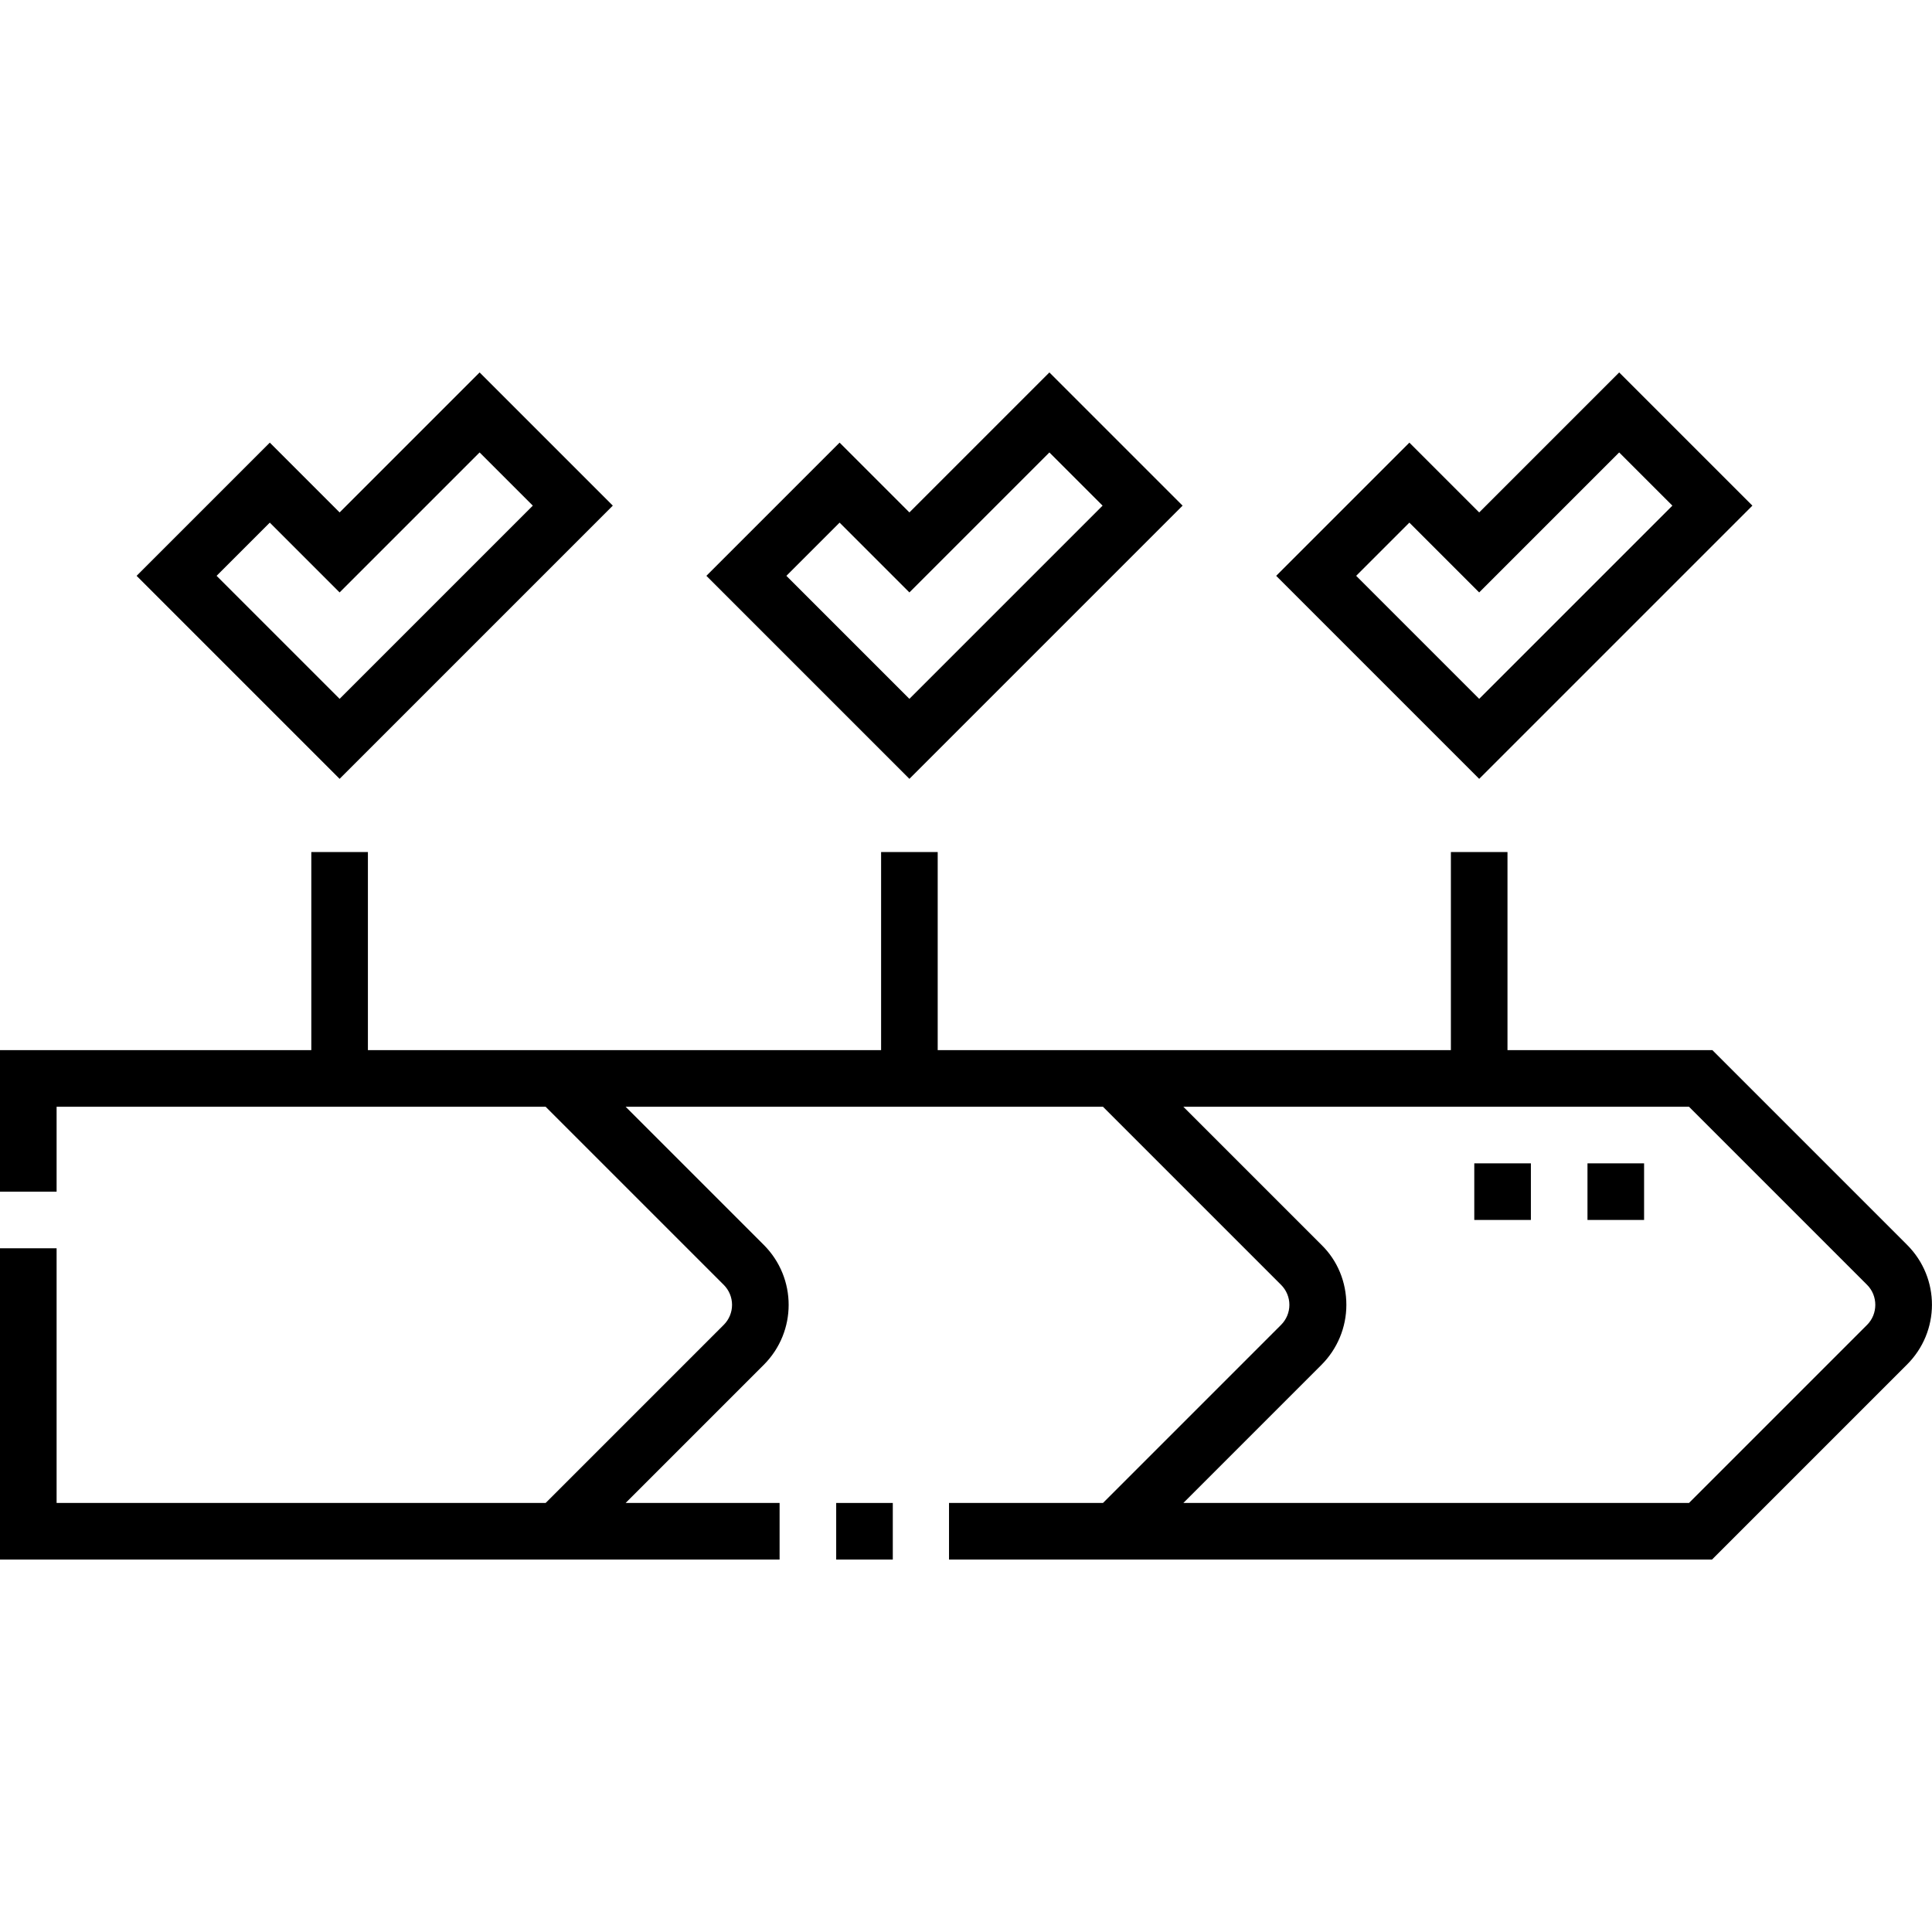 <?xml version="1.0" encoding="UTF-8"?>
<svg xmlns="http://www.w3.org/2000/svg" xmlns:xlink="http://www.w3.org/1999/xlink" version="1.1" id="Capa_1" x="0px" y="0px" viewBox="0 0 512 512" style="enable-background:new 0 0 512 512;" xml:space="preserve">
<style type="text/css">
	.st0{fill:#000;}
</style>
<g>
	<path class="st0" d="M505.4,329.9l-51.6-51.6h-54.3v-52.5h-15v52.5h-136v-52.5h-15v52.5h-136v-52.5h-15v52.5H0v37.5h15v-22.5h129.6   l47.2,47.2c1.4,1.4,2.2,3.3,2.2,5.3s-0.8,3.9-2.2,5.3l-47.2,47.2H15v-67.5H0v82.5h206.6v-15h-40.8l36.6-36.6c8.8-8.8,8.8-23,0-31.8   l-36.6-36.6h126.5l47.2,47.2c1.4,1.4,2.2,3.3,2.2,5.3s-0.8,3.9-2.2,5.3l-47.2,47.2h-40.8v15h202.2l51.6-51.6   C514.2,352.9,514.2,338.7,505.4,329.9L505.4,329.9z M494.8,351.1l-47.2,47.2h-134l36.6-36.6c4.2-4.2,6.6-9.9,6.6-15.9   c0-6-2.3-11.7-6.6-15.9l-36.6-36.6h134l47.2,47.2C497.7,343.4,497.7,348.2,494.8,351.1L494.8,351.1z"></path>
	<path class="st0" d="M221.6,398.3h15v15h-15V398.3z"></path>
	<path class="st0" d="M464.4,134l-35.3-35.3L392,135.8l-18.5-18.5l-35.3,35.3l53.8,53.8L464.4,134z M373.5,138.5L392,157l37.1-37.1   l14.1,14.1L392,185.2l-32.6-32.6L373.5,138.5z"></path>
	<path class="st0" d="M162.4,134l-35.3-35.3L90,135.8l-18.5-18.5l-35.3,35.3L90,206.4L162.4,134z M71.5,138.5L90,157l37.1-37.1   l14.1,14.1L90,185.2l-32.6-32.6L71.5,138.5z"></path>
	<path class="st0" d="M313.4,134l-35.3-35.3L241,135.8l-18.5-18.5l-35.3,35.3l53.8,53.8L313.4,134z M222.5,138.5L241,157l37.1-37.1   l14.1,14.1L241,185.2l-32.6-32.6L222.5,138.5z"></path>
	<path class="st0" d="M420.7,308.3h15v15h-15V308.3z"></path>
	<path class="st0" d="M390.7,308.3h15v15h-15V308.3z"></path>
</g>
</svg>
